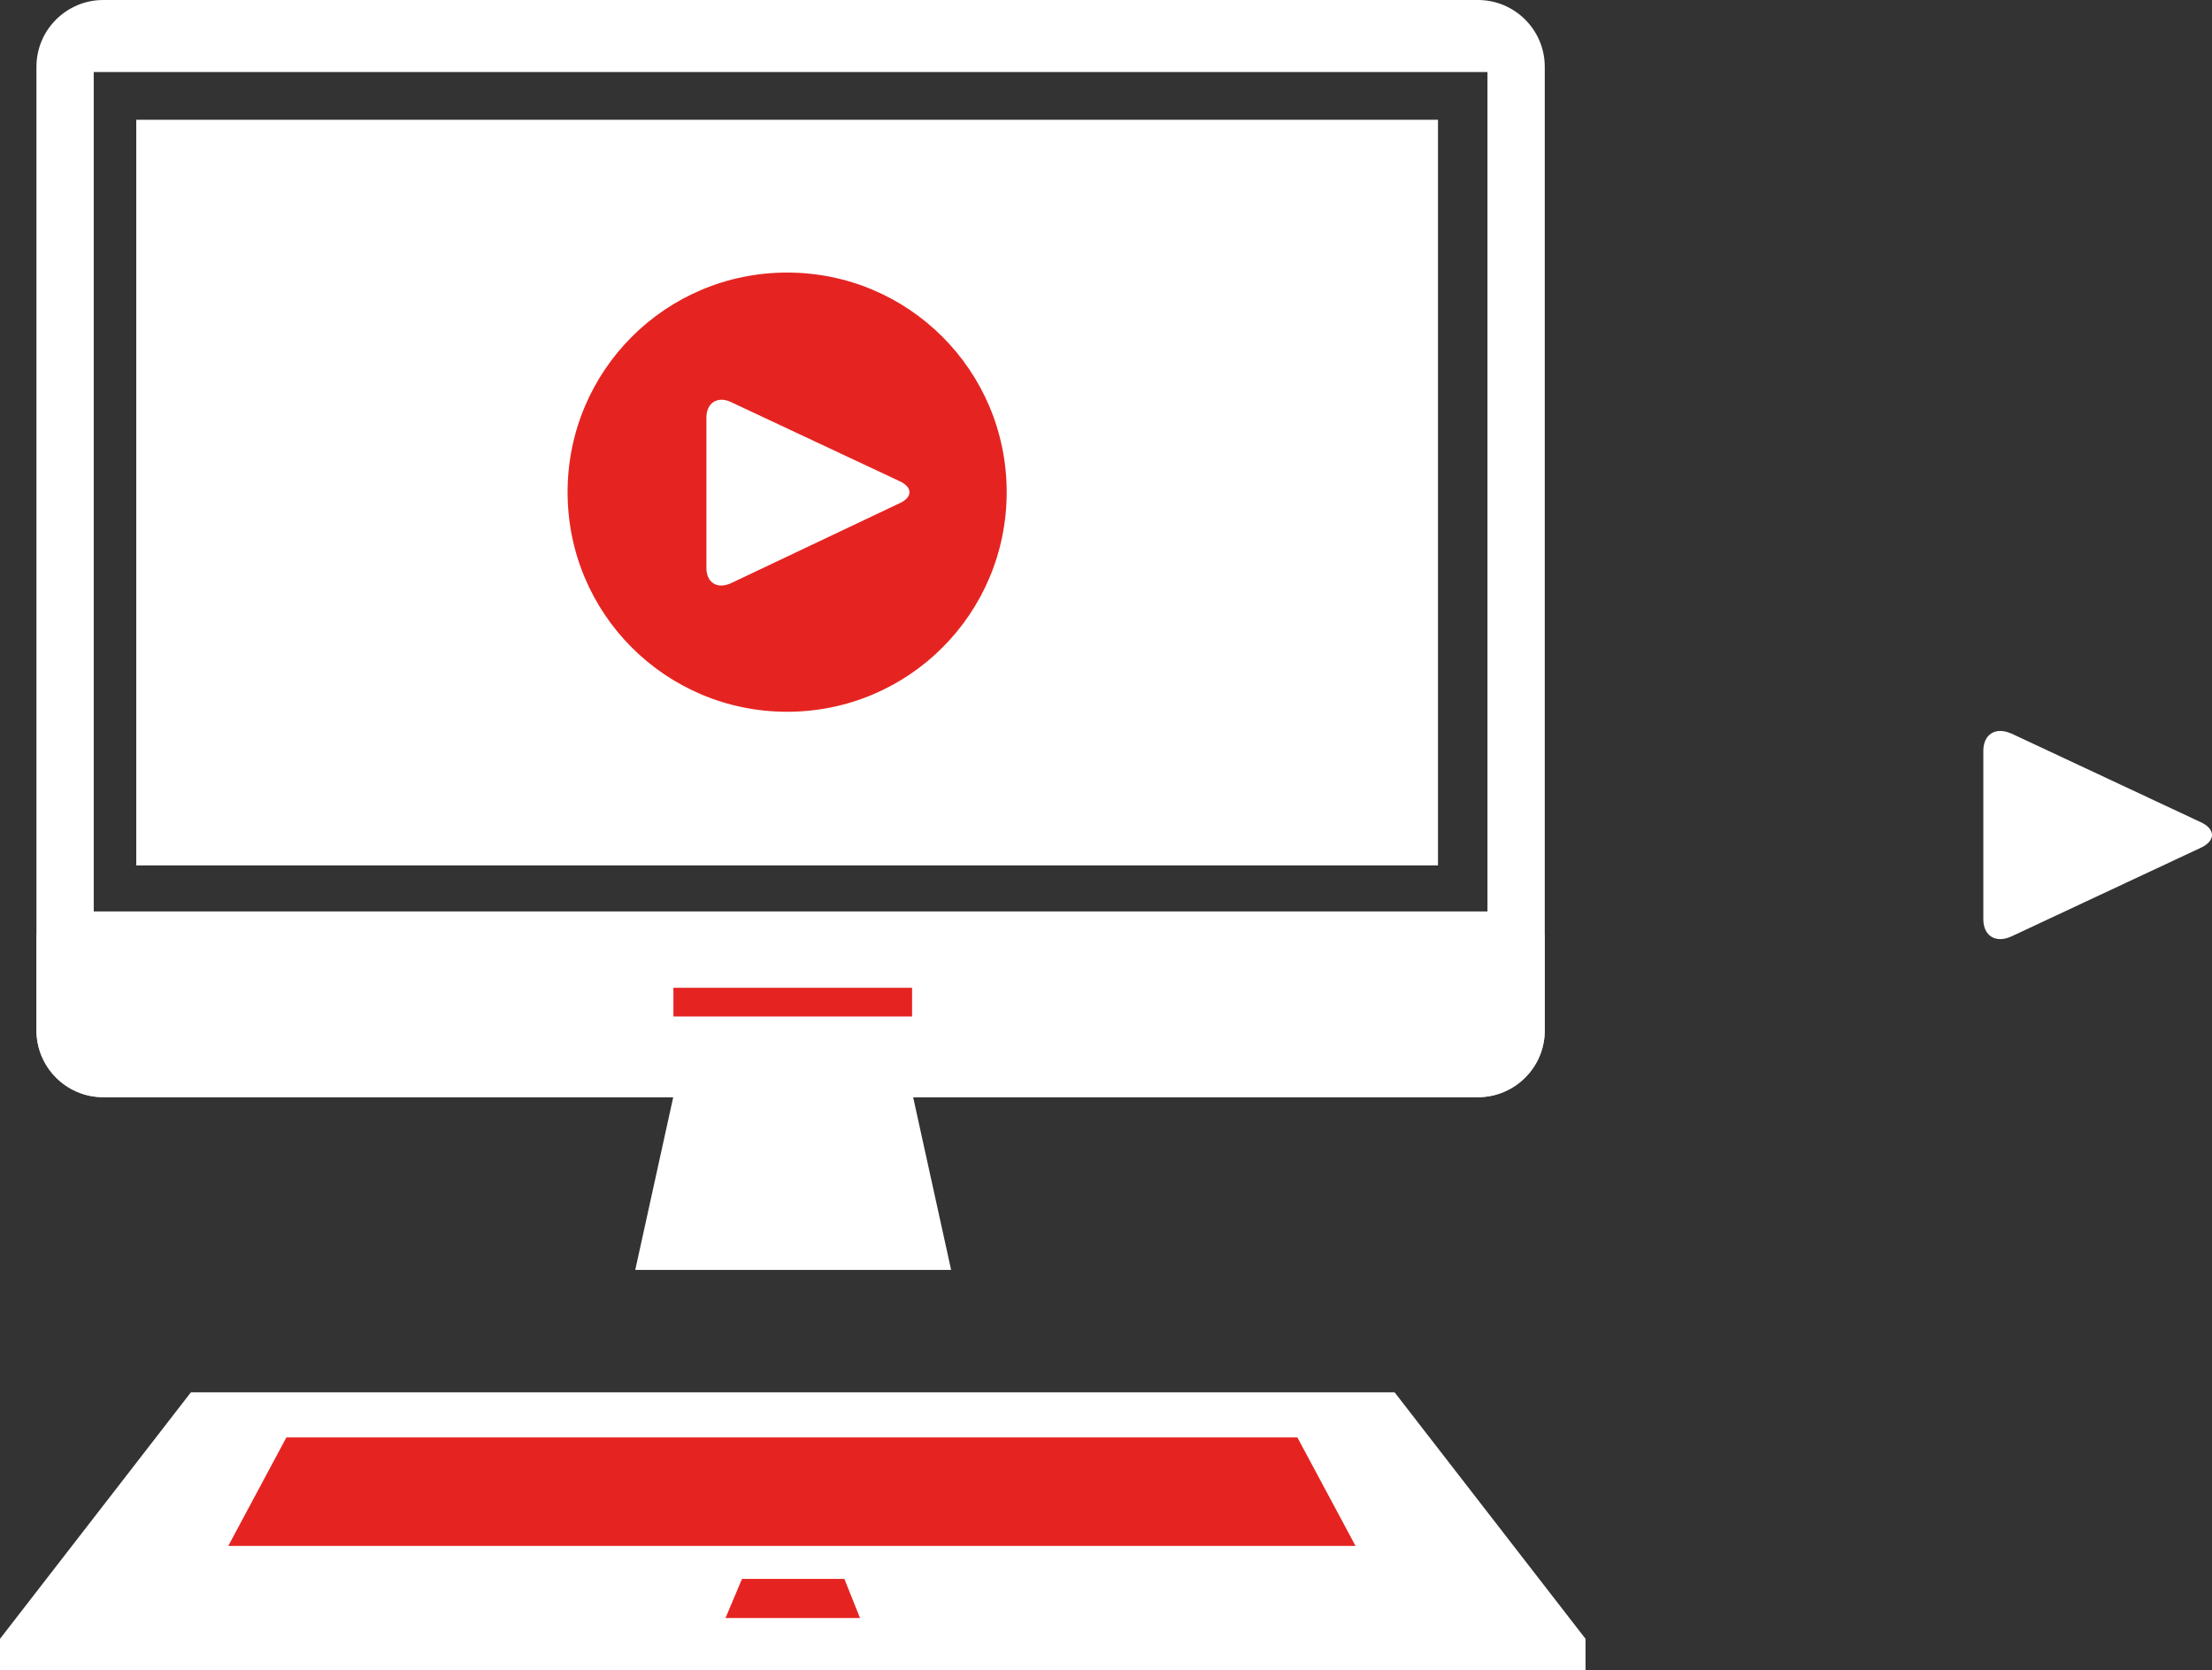<svg xmlns="http://www.w3.org/2000/svg" id="Layer_1" viewBox="0 0 586.88 443"><rect x="0" y="0" width="586.88" height="443" fill="#333333" stroke="none"/><defs><style>.cls-1{fill:#fff;}.cls-2{fill:#e52421;}.cls-3{fill:#c2e3ed;}</style></defs><path class="cls-1" d="m533.58,194.56c-4.14-1.84-7.37.23-7.37,4.6v44.67c0,4.37,3.22,6.45,7.37,4.6l50.19-23.49c4.14-1.84,4.14-5.07,0-6.91l-50.19-23.49Z"></path><path class="cls-3" d="m9.67,247.98v25.33c0,9.67,7.83,17.73,17.73,17.73h364.72c9.67,0,17.73-7.83,17.73-17.73v-25.33H9.67Z"></path><polygon class="cls-1" points="242.22 290.81 210.45 290.81 178.67 290.81 168.54 336.86 210.45 336.86 252.35 336.86 242.22 290.81"></polygon><polygon class="cls-1" points="370.01 369.32 210.45 369.32 50.65 369.32 0 434.71 0 443 420.67 443 420.67 434.71 370.01 369.32"></polygon><polygon class="cls-2" points="224.03 418.82 210.45 418.82 196.86 418.82 192.49 429.19 210.45 429.19 228.18 429.19 224.03 418.82"></polygon><polygon class="cls-2" points="344.22 381.29 210.45 381.29 209.76 381.29 75.98 381.29 60.56 410.07 209.76 410.07 210.45 410.07 359.65 410.07 344.22 381.29"></polygon><path class="cls-1" d="m392.11,0H27.4C17.73,0,9.67,7.83,9.67,17.73v255.58c0,9.67,7.83,17.73,17.73,17.73h364.72c9.67,0,17.73-7.83,17.73-17.73V17.73c0-9.9-8.06-17.73-17.73-17.73Zm2.53,241.76H24.87V19.11h369.78v222.65Z"></path><rect class="cls-1" x="36.15" y="31.77" width="345.37" height="197.78"></rect><rect class="cls-2" x="178.67" y="262.02" width="63.32" height="7.6"></rect><path class="cls-2" d="m208.84,72.3c-32.23,0-58.25,26.02-58.25,58.25s26.02,58.25,58.25,58.25,58.25-26.02,58.25-58.25-26.02-58.25-58.25-58.25Zm29.7,61.25l-44.67,21.18c-3.68,1.61-6.45-.23-6.45-4.14v-39.83c0-3.91,2.99-5.76,6.45-4.14l44.67,20.95c3.68,1.61,3.68,4.37,0,5.99Z"></path></svg>